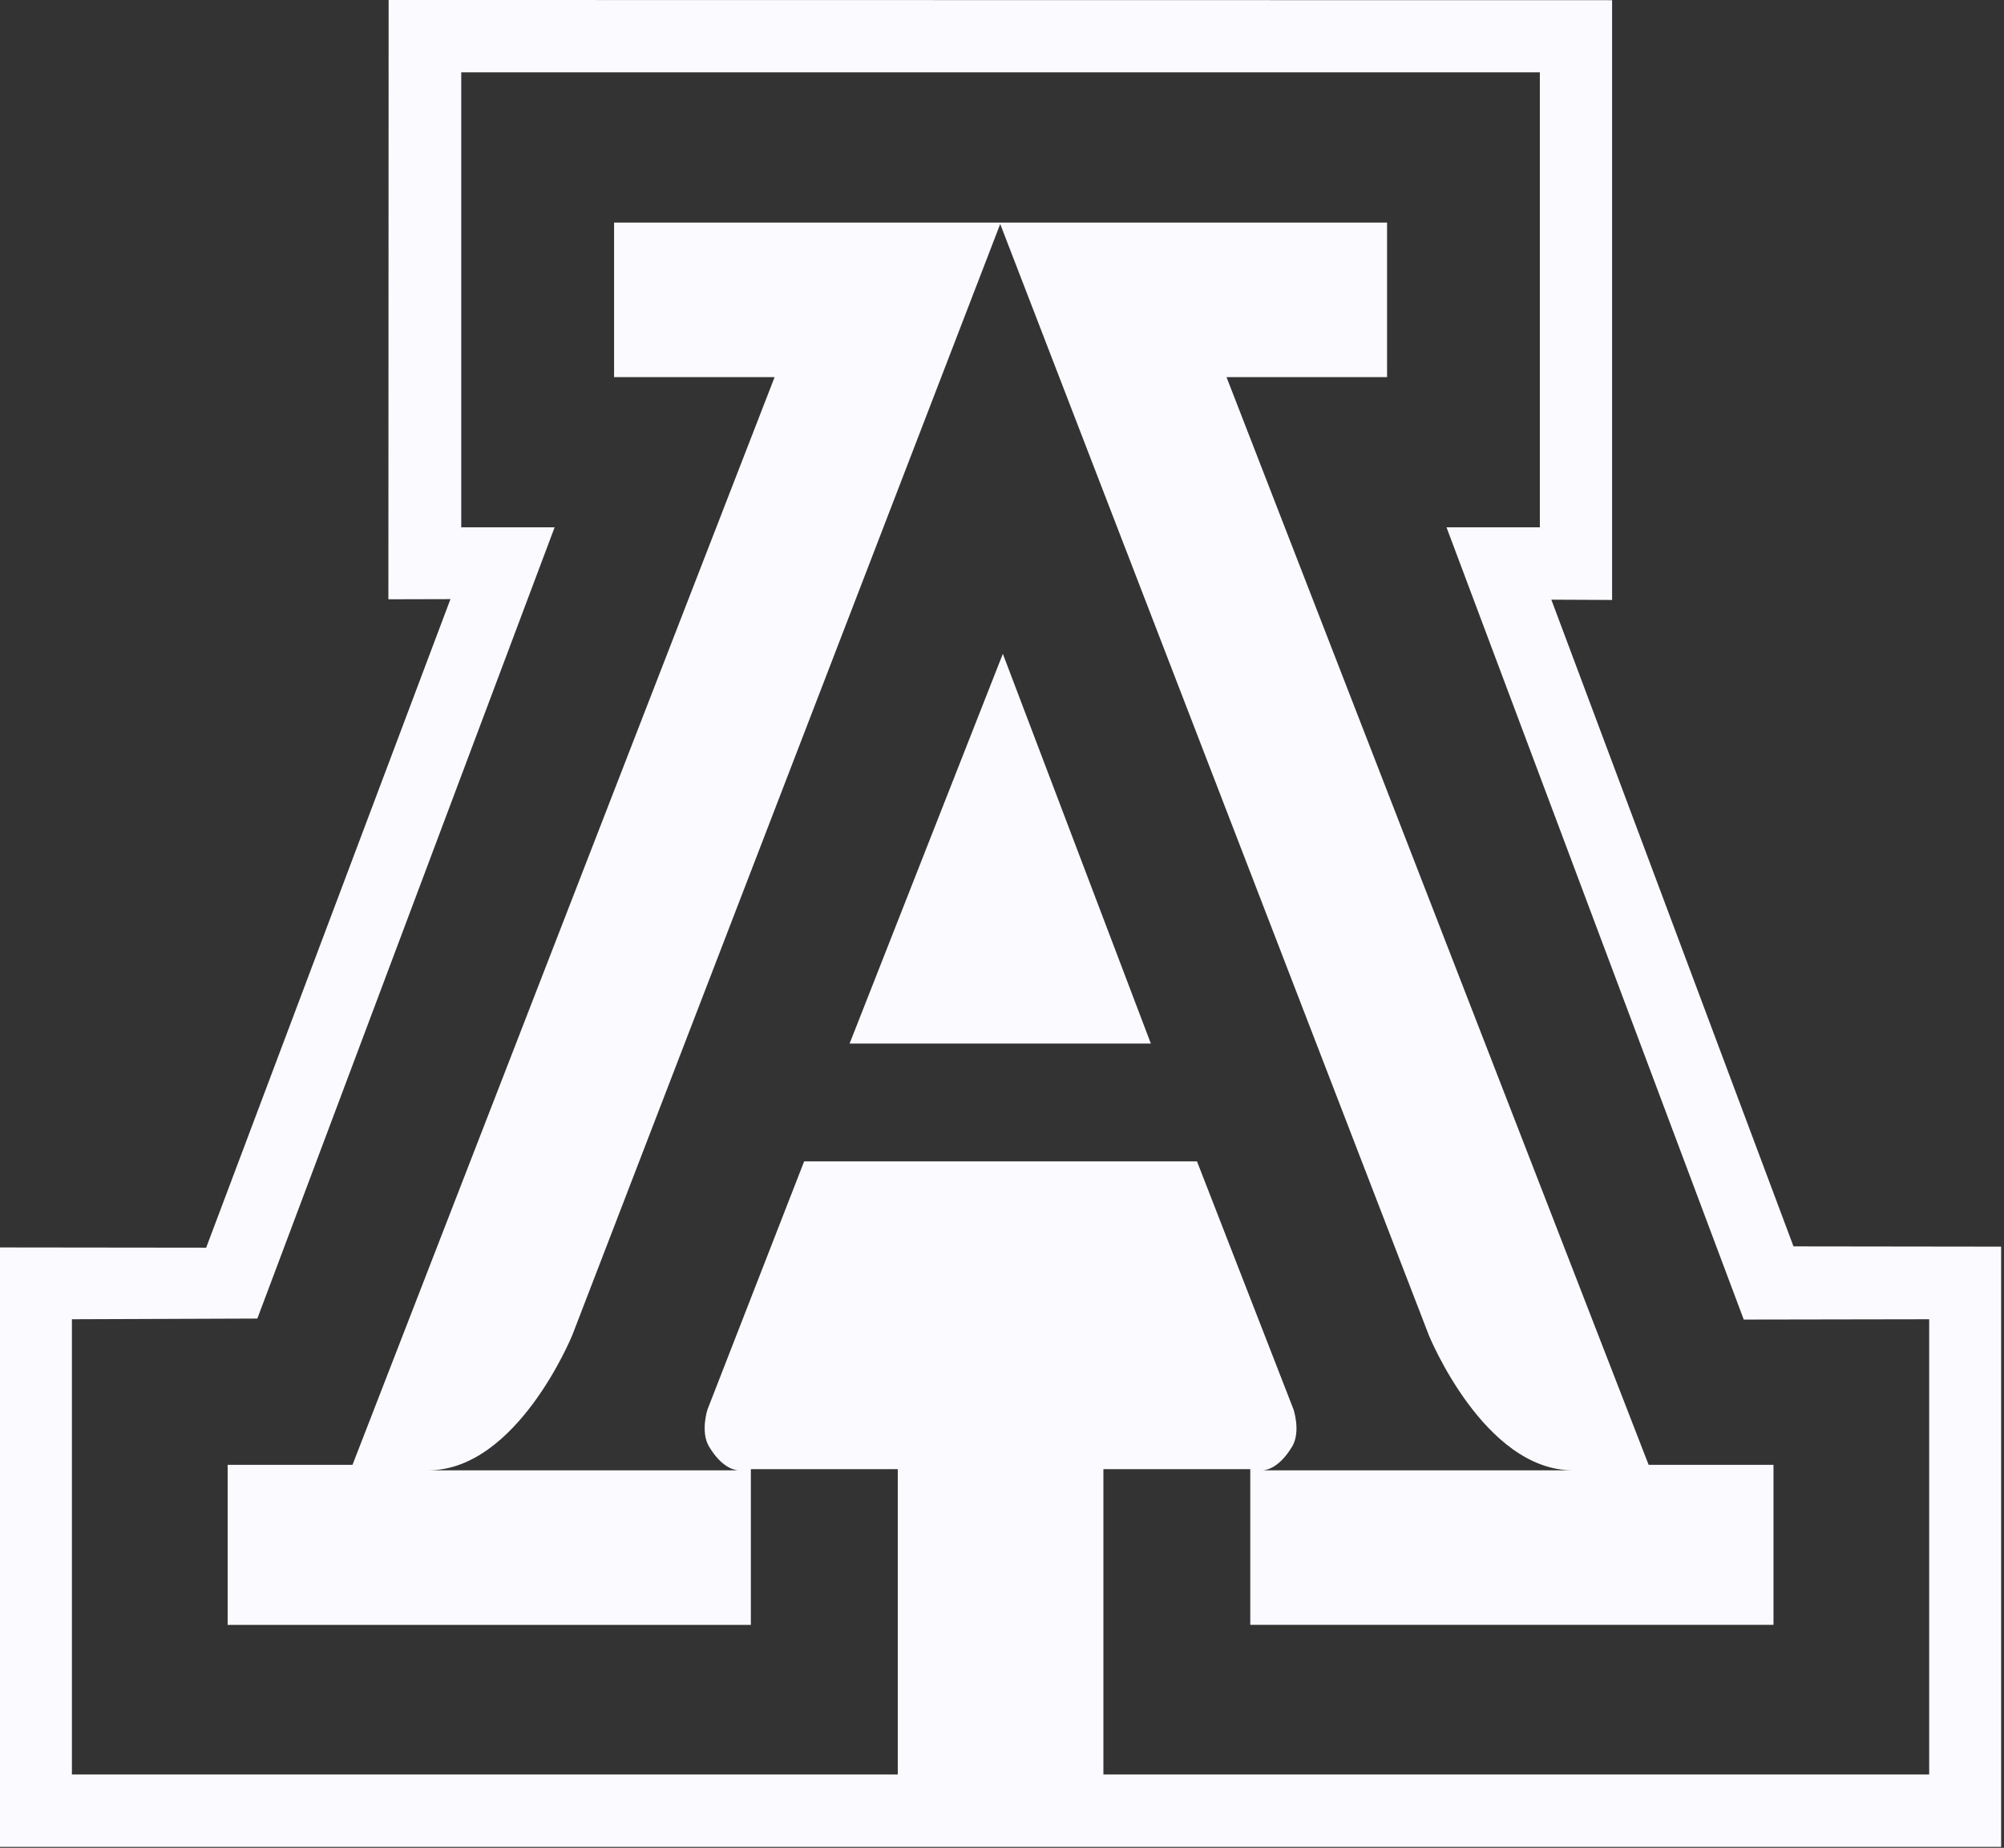 <?xml version="1.0" encoding="UTF-8" standalone="no"?><!DOCTYPE svg PUBLIC "-//W3C//DTD SVG 1.1//EN" "http://www.w3.org/Graphics/SVG/1.1/DTD/svg11.dtd"><svg width="100%" height="100%" viewBox="0 0 502 463" version="1.1" xmlns="http://www.w3.org/2000/svg" xmlns:xlink="http://www.w3.org/1999/xlink" xml:space="preserve" xmlns:serif="http://www.serif.com/" style="fill-rule:evenodd;clip-rule:evenodd;stroke-linejoin:round;stroke-miterlimit:2;"><rect x="0" y="0" width="502" height="463" fill="#333333" stroke="none"/><path d="M403.829,0.056l0,150.274l-15.219,-0.074l60.659,162.044l52.01,0.067l0,150.394l-501.279,-0l0,-150.193l51.642,0.06l61.196,-162.505l-15.548,0.04l0.061,-150.163l306.482,0.049l-0.004,0.007Zm-218.943,368.358c0.347,0.029 0.542,0 0.542,0l-0.542,0Zm0,0c-1.206,-0.099 -4.242,-0.886 -7.267,-5.951c-2.233,-3.723 -0.387,-9.312 -0.387,-9.312l24.208,-62.151l98.407,0l24.177,62.151c-0,0 1.889,5.589 -0.35,9.312c-3.04,5.065 -6.087,5.852 -7.296,5.951l77.63,0c-22.342,0 -36.096,-33.882 -36.096,-33.882l-107.36,-278.4l-107.189,278.4c-0,-0 -13.773,33.882 -36.103,33.882l77.626,0Zm131.492,0l-0.544,0c-0,0 0.196,0.029 0.544,0Zm-65.826,-312.282l0.004,-0.011l-0.008,0l0.004,0.011Zm-37.731,205.353l38.391,-97.664l37.079,97.664l-75.47,0Zm37.828,-205.714l96.812,0l-0,38.722l-40.219,0l105.74,272.546l31.275,-0l-0,40.096l-131.065,-0l0,-39.011l-36.79,0l0,76.494l206.858,-0l0,-114.061l-46.451,0.079l-74.463,-198.516l23.385,-0l0,-113.991l-270.189,-0l-0,113.991l23.392,-0l-74.47,198.266l-46.451,0.171l-0,114.061l206.878,0l-0,-76.493l-36.802,0l-0,39.011l-131.064,-0l-0,-40.097l31.274,0l105.74,-272.545l-40.212,-0l-0,-38.722l96.812,0l0.01,-0.001Z" style="fill:#fafaff;"/></svg>
